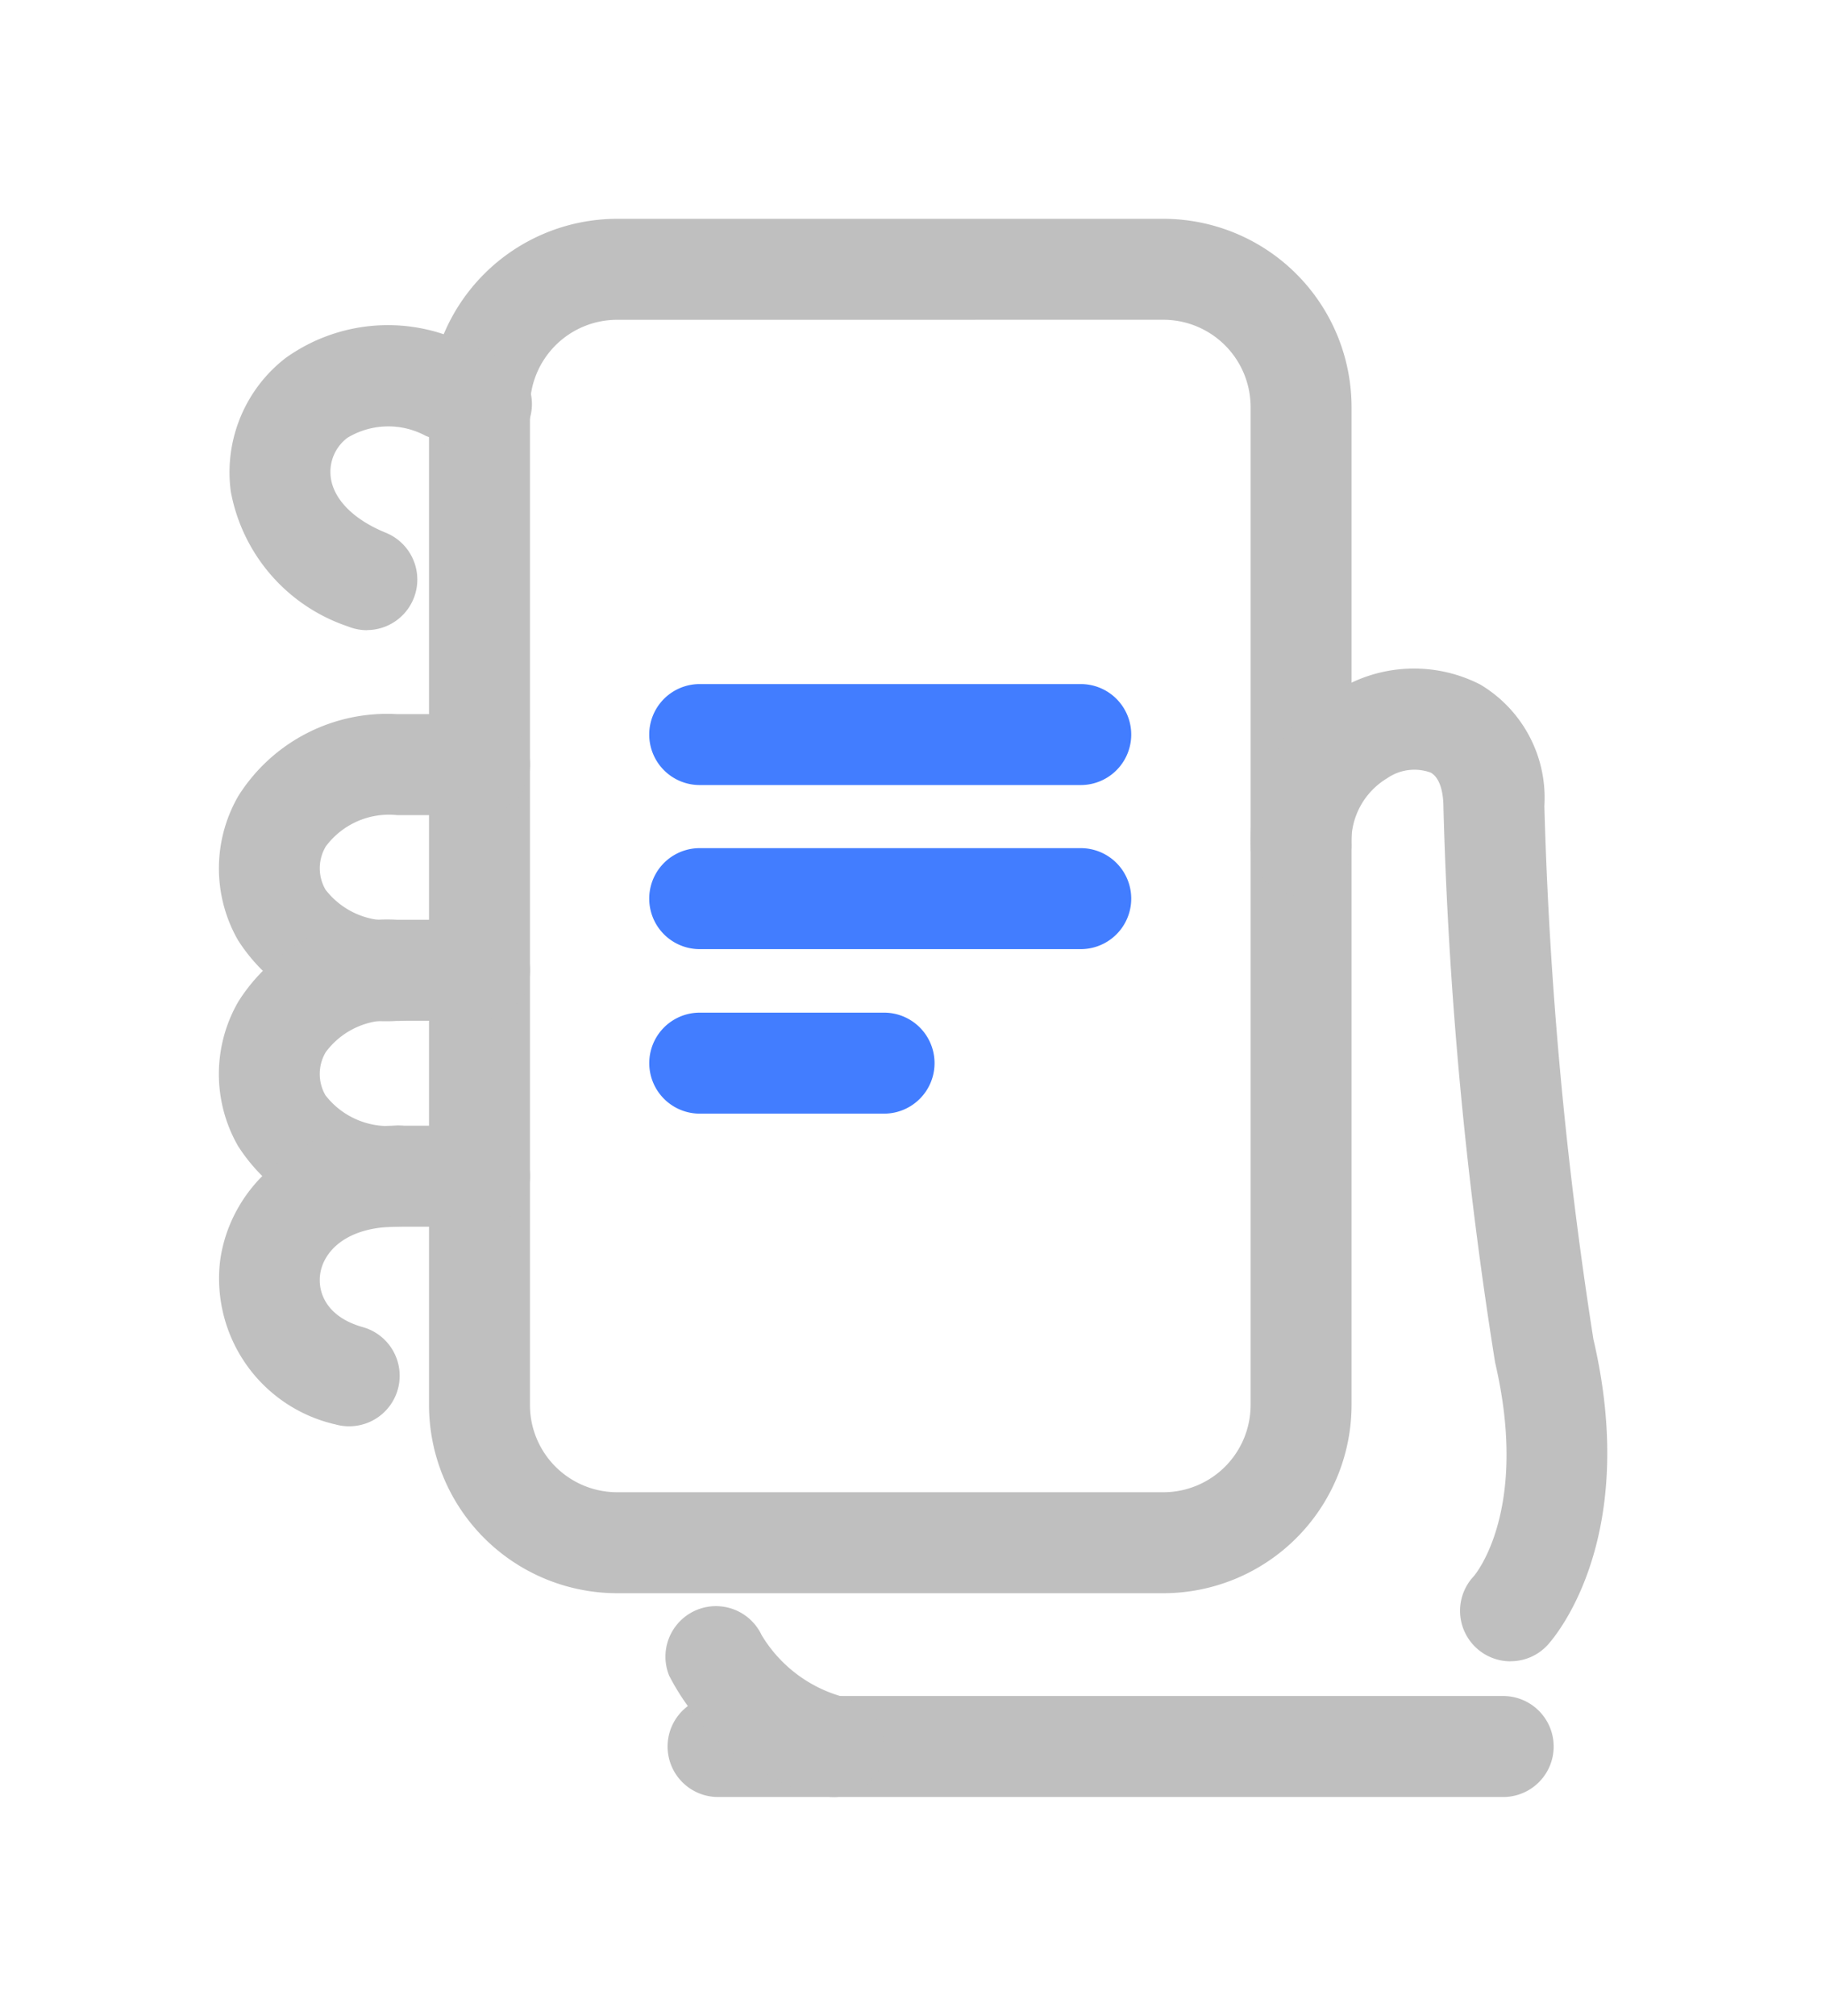 <svg xmlns="http://www.w3.org/2000/svg" xmlns:xlink="http://www.w3.org/1999/xlink" width="53.003" height="58.49" viewBox="0 0 53.003 58.49">
  <defs>
    <clipPath id="clip-path">
      <rect id="사각형_32424" data-name="사각형 32424" width="53.003" height="58.49" fill="#bfbfbf"/>
    </clipPath>
  </defs>
  <g id="그룹_20660" data-name="그룹 20660" transform="translate(-498 -1365.221)">
    <g id="그룹_20476" data-name="그룹 20476" transform="translate(498 1365.221)" clip-path="url(#clip-path)">
      <path id="패스_11728" data-name="패스 11728" d="M29.007,39.878H13.148a5.465,5.465,0,0,1-5.459-5.459V5.459A5.465,5.465,0,0,1,13.148,0H29.007a5.466,5.466,0,0,1,5.46,5.459V34.419a5.466,5.466,0,0,1-5.46,5.459M13.148,2.93a2.532,2.532,0,0,0-2.529,2.53V34.419a2.531,2.531,0,0,0,2.529,2.529H29.007a2.532,2.532,0,0,0,2.53-2.529V5.459a2.533,2.533,0,0,0-2.53-2.53Z" transform="translate(4.764 6.349)" fill="#bfbfbf"/>
      <path id="패스_11732" data-name="패스 11732" d="M45.279,45.242a1.465,1.465,0,0,1-1.064-2.471c.047-.056,1.616-1.926.617-6.2a123.049,123.049,0,0,1-1.5-16.116c0-.3-.055-.825-.371-1a1.388,1.388,0,0,0-1.261.164,2.139,2.139,0,0,0-1.038,1.931,1.465,1.465,0,0,1-1.452,1.478H39.2a1.464,1.464,0,0,1-1.464-1.45,5.072,5.072,0,0,1,2.48-4.483A4.219,4.219,0,0,1,44.4,16.9a3.824,3.824,0,0,1,1.862,3.528A121.343,121.343,0,0,0,47.686,35.9c1.381,5.915-1.229,8.762-1.341,8.881a1.457,1.457,0,0,1-1.065.459" transform="translate(-1.434 2.961)" fill="#bfbfbf"/>
      <path id="패스_11733" data-name="패스 11733" d="M40.669,56.93H17.879a1.465,1.465,0,1,1,0-2.93h22.79a1.465,1.465,0,1,1,0,2.93" transform="translate(2.964 -4.79)" fill="#bfbfbf"/>
      <path id="패스_11734" data-name="패스 11734" d="M21.215,56.243a1.463,1.463,0,0,1-.406-.057,6.756,6.756,0,0,1-4.37-3.466,1.466,1.466,0,0,1,2.685-1.175,3.985,3.985,0,0,0,2.495,1.825,1.466,1.466,0,0,1-.4,2.874" transform="translate(2.984 -4.102)" fill="#bfbfbf"/>
      <path id="패스_11735" data-name="패스 11735" d="M5.183,27.007A5.1,5.1,0,0,1,.559,24.665a4.194,4.194,0,0,1,.01-4.183,5.1,5.1,0,0,1,4.613-2.375H7.569a1.465,1.465,0,0,1,0,2.93H5.183a2.284,2.284,0,0,0-2.076.91A1.238,1.238,0,0,0,3.1,23.2a2.3,2.3,0,0,0,2.086.879h0a1.465,1.465,0,1,1,0,2.93Z" transform="translate(6.349 2.614)" fill="#bfbfbf"/>
      <path id="패스_11736" data-name="패스 11736" d="M5.183,34.529A5.1,5.1,0,0,1,.559,32.187,4.194,4.194,0,0,1,.569,28a5.1,5.1,0,0,1,4.613-2.375H7.569a1.465,1.465,0,0,1,0,2.93H5.183a2.284,2.284,0,0,0-2.076.91,1.238,1.238,0,0,0-.01,1.251,2.3,2.3,0,0,0,2.086.879h0a1.465,1.465,0,1,1,0,2.93Z" transform="translate(6.349 1.062)" fill="#bfbfbf"/>
      <path id="패스_11737" data-name="패스 11737" d="M3.789,41.873a1.477,1.477,0,0,1-.4-.054A4.343,4.343,0,0,1,.04,37.064C.307,35.115,2,33.151,5.18,33.151H7.568a1.465,1.465,0,1,1,0,2.93H5.181c-1.512,0-2.151.745-2.238,1.382-.076.553.21,1.246,1.24,1.533a1.466,1.466,0,0,1-.394,2.877" transform="translate(6.35 -0.489)" fill="#bfbfbf"/>
      <path id="패스_11738" data-name="패스 11738" d="M4.382,12.741a1.46,1.46,0,0,1-.552-.109A5.106,5.106,0,0,1,.43,8.716,4.192,4.192,0,0,1,2.018,4.846a5.1,5.1,0,0,1,5.169-.459L8.2,4.8A1.465,1.465,0,1,1,7.1,7.513L6.085,7.1a2.292,2.292,0,0,0-2.27.059,1.238,1.238,0,0,0-.482,1.156c.087.639.671,1.223,1.6,1.6a1.466,1.466,0,0,1-.553,2.823" transform="translate(6.269 5.544)" fill="#bfbfbf"/>
    </g>
    <g id="그룹_20478" data-name="그룹 20478" transform="translate(516.845 1385.068)">
      <path id="패스_11739" data-name="패스 11739" d="M28.269,20.2H17.208a1.465,1.465,0,1,1,0-2.93H28.269a1.465,1.465,0,1,1,0,2.93" transform="translate(-15.743 -17.269)" fill="#427dff"/>
      <path id="패스_11740" data-name="패스 11740" d="M28.269,26.2H17.208a1.465,1.465,0,1,1,0-2.93H28.269a1.465,1.465,0,1,1,0,2.93" transform="translate(-15.743 -18.508)" fill="#427dff"/>
      <path id="패스_11741" data-name="패스 11741" d="M22.56,32.213H17.209a1.465,1.465,0,1,1,0-2.93H22.56a1.465,1.465,0,1,1,0,2.93" transform="translate(-15.743 -19.748)" fill="#427dff"/>
    </g>
  </g>
</svg>
